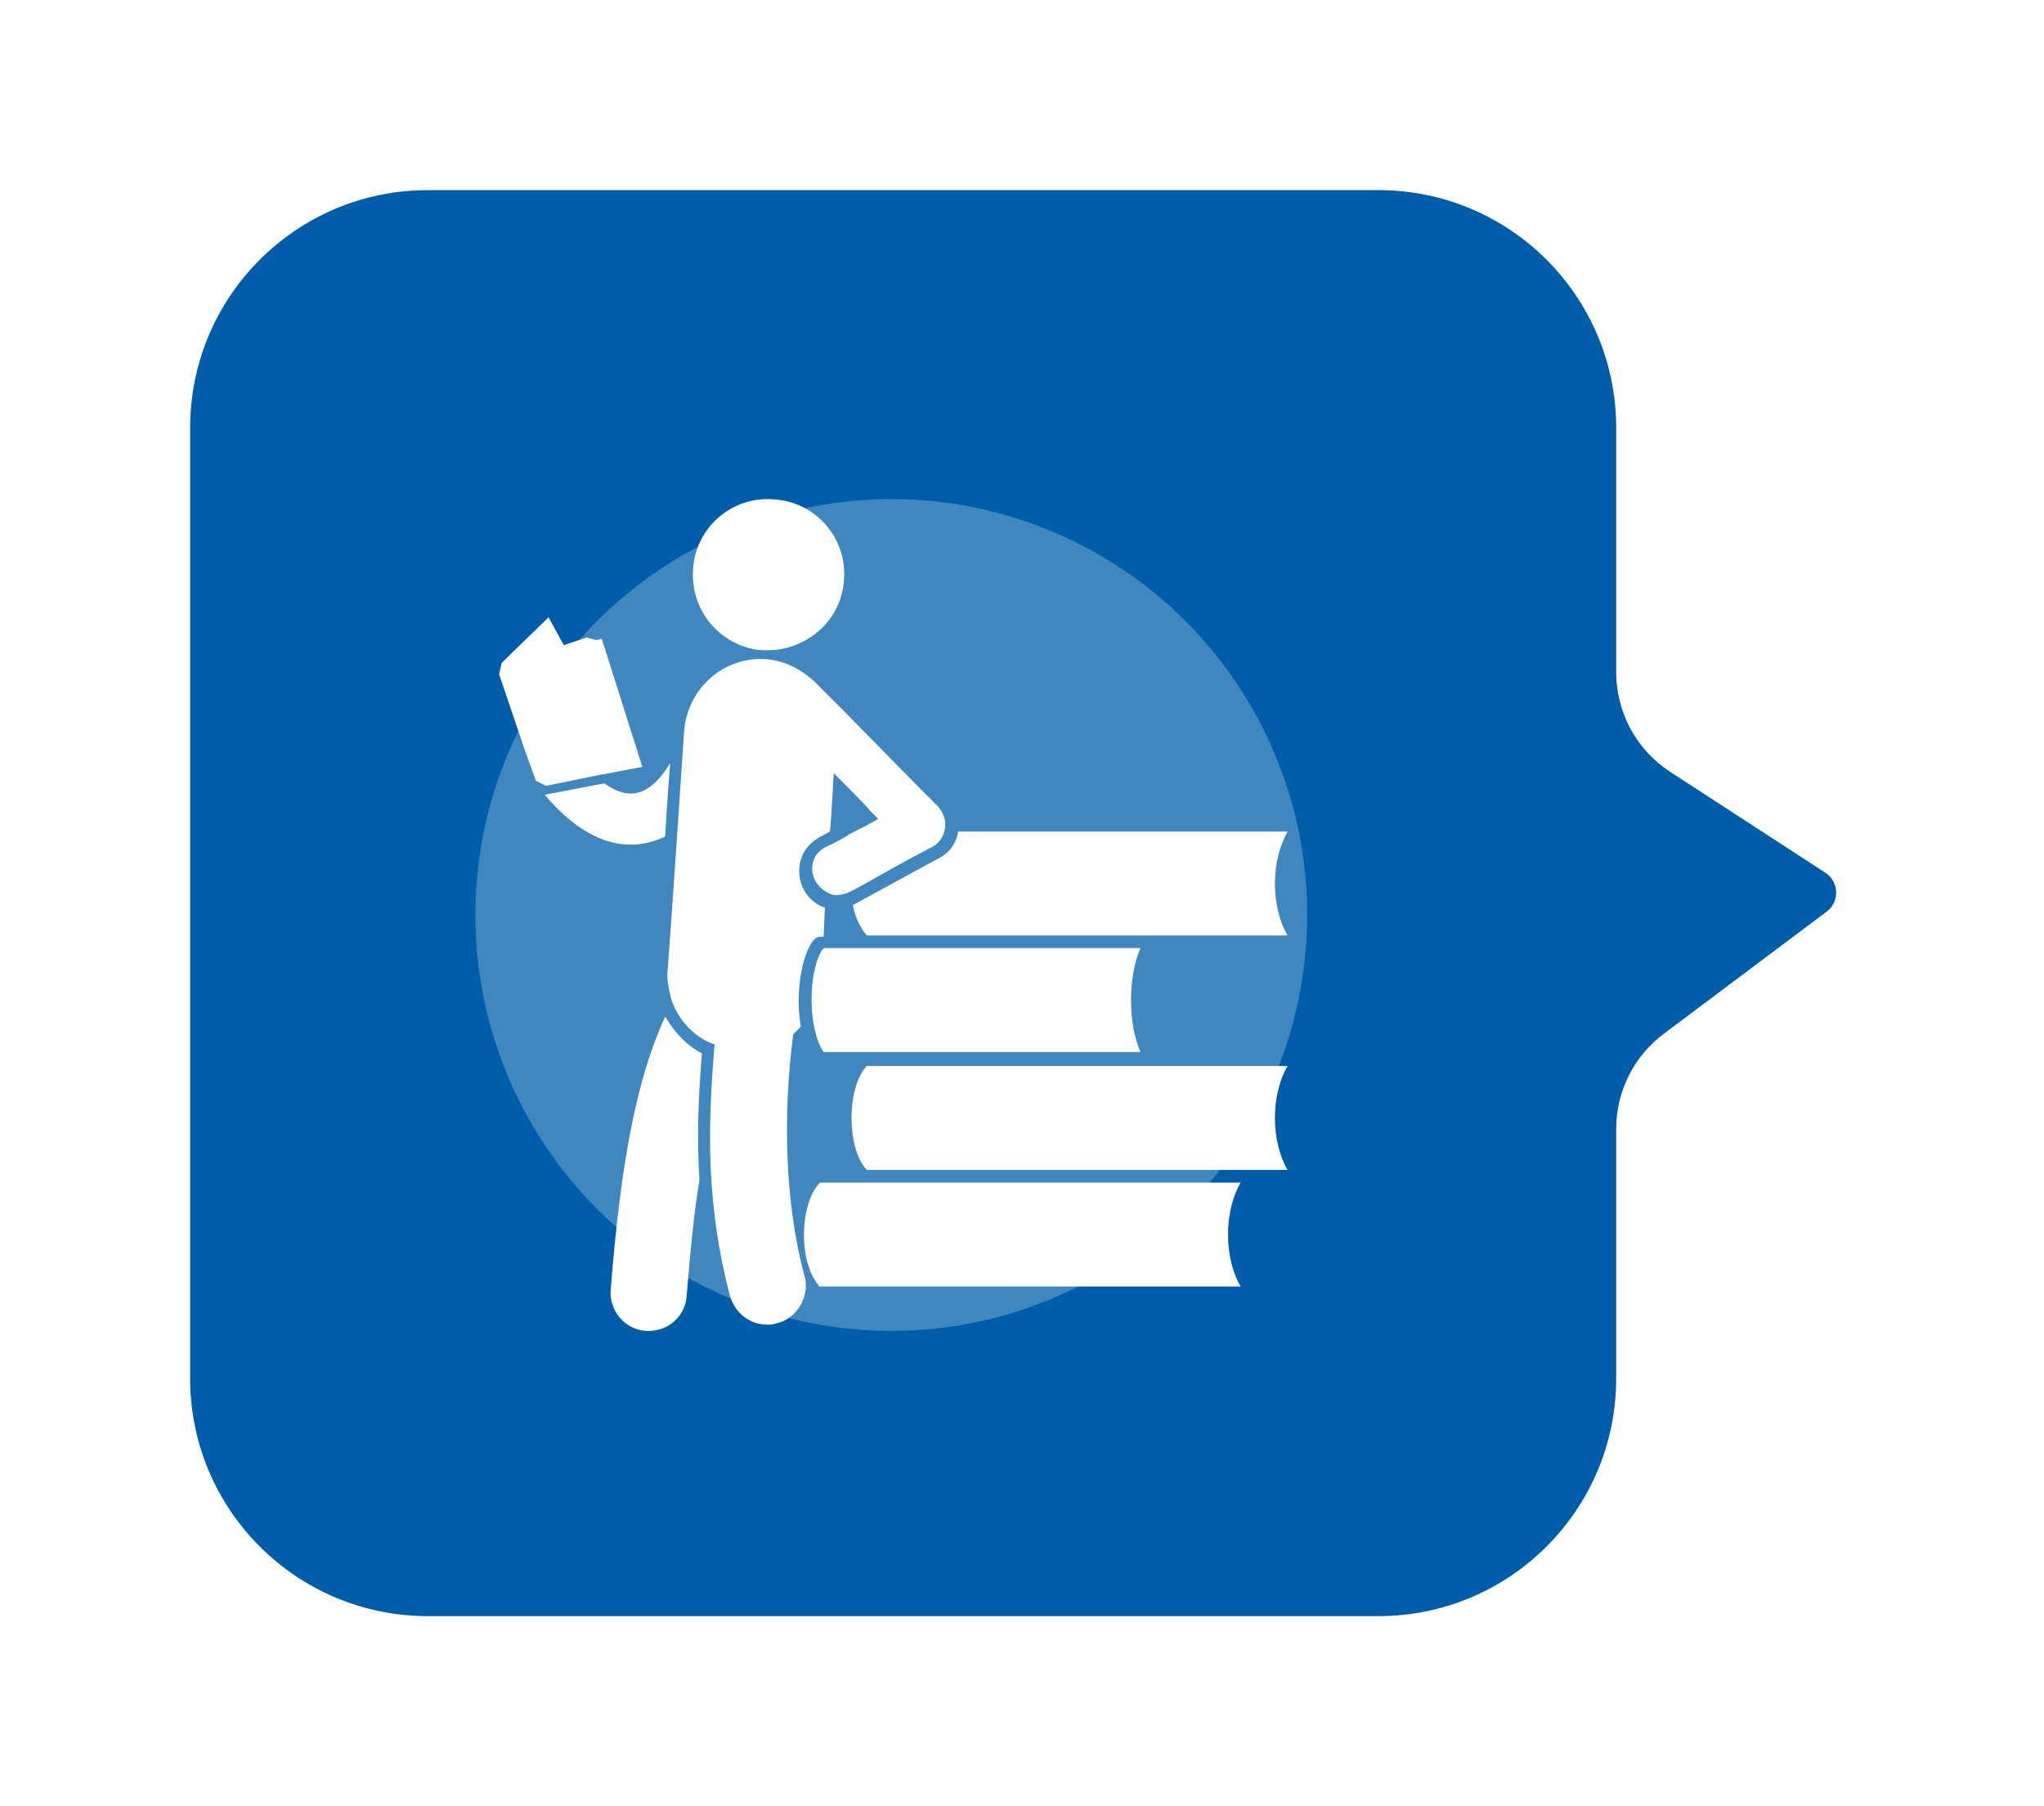 <?xml version="1.0" encoding="UTF-8"?> <svg xmlns="http://www.w3.org/2000/svg" width="86" height="76" viewBox="0 0 86 76" fill="none"><g filter="url(#filter0_d_331_334)"><path d="M8 18C8 12.477 12.477 8 18 8H38H58C63.523 8 68 12.477 68 18V28.287C68 29.979 68.856 31.556 70.275 32.479L76.8 36.72C77.383 37.099 77.411 37.942 76.855 38.359L70 43.5C68.741 44.444 68 45.926 68 47.5V58C68 63.523 63.523 68 58 68H18C12.477 68 8 63.523 8 58V18Z" fill="#005DAA"></path></g><g opacity="0.25" filter="url(#filter1_f_331_334)"><circle cx="37.5" cy="38.5" r="17.5" fill="white"></circle></g><path d="M27.987 42.773C26.813 45.333 26.12 48.8 25.693 54.293C25.64 55.147 26.28 55.947 27.187 56H27.293C28.147 56 28.84 55.36 28.893 54.507C29.213 50.507 29.427 49.867 29.427 49.6C29.32 47.947 29.373 46.24 29.533 44.32C28.893 44 28.36 43.413 27.987 42.773ZM27.987 35.2C28.04 34.133 28.2 32 28.2 32.106C27.293 33.6 26.387 33.653 25.427 32.96L22.92 33.44C24.307 35.093 26.067 36.106 27.987 35.2ZM25.053 32.64L27.027 32.267L25.32 26.88L25.107 26.933L24.68 26.826L23.72 27.146L23.08 25.973L21.107 27.893L21 28.373L22.067 31.52L22.547 32.853L22.973 33.066L25.053 32.64ZM31.453 27.253C31.667 27.306 31.88 27.36 32.093 27.36C32.36 27.36 32.627 27.36 32.893 27.306C34.28 27.04 35.4 25.92 35.507 24.426C35.667 22.666 34.334 21.12 32.573 21.013C30.813 20.853 29.267 22.186 29.16 23.946C29.053 25.493 30.013 26.826 31.453 27.253ZM34.493 49.76C33.64 50.667 33.587 53.067 34.44 54.08C34.44 54.133 34.493 54.133 34.493 54.133H52.2C51.88 53.6 51.667 52.8 51.667 51.947C51.667 51.093 51.88 50.293 52.2 49.76H34.493ZM36.467 44.853C35.614 45.76 35.614 48.32 36.467 49.227H54.174C53.854 48.693 53.64 47.893 53.64 47.04C53.64 46.187 53.854 45.387 54.174 44.853H36.467ZM54.174 34.986H40.307C40.254 35.467 39.934 35.893 39.507 36.106C35.4 38.346 35.987 38.026 35.88 38.08C35.987 38.613 36.2 39.04 36.467 39.36H54.174C53.854 38.827 53.64 38.026 53.64 37.173C53.64 36.32 53.854 35.573 54.174 34.986ZM34.654 39.893C34.654 39.893 34.654 39.947 34.6 39.947C33.96 40.96 34.013 43.36 34.654 44.267H47.987C47.454 43.093 47.454 41.066 47.987 39.893H34.654Z" fill="white"></path><path d="M33.373 43.52L33.694 43.2C33.373 41.386 33.96 39.413 34.493 39.413H34.654L34.707 38.187C33.427 37.76 33.214 35.946 34.44 35.253L34.92 34.986C34.974 34.56 35.08 32.426 35.08 32.533C35.133 32.586 36.68 34.133 36.574 34.08L36.947 34.453C36.894 34.506 36.093 34.933 36.147 34.88C36.093 34.933 35.614 35.146 35.667 35.146C35.614 35.2 34.813 35.626 34.867 35.573C34.813 35.626 34.227 35.786 34.173 36.48C34.12 37.28 34.974 37.76 35.294 37.653C35.773 37.653 36.467 37.066 39.24 35.626C39.614 35.413 39.773 35.04 39.773 34.666C39.773 34.4 39.614 34.08 39.453 33.92L38.6 33.066L35.56 29.973L34.387 28.8L34.227 28.64C33.694 28.16 33 27.786 32.2 27.733C30.44 27.626 28.947 28.96 28.787 30.72C28.253 38.72 28.147 40.053 28.093 40.8C28.04 41.227 28.147 41.653 28.253 42.08C28.573 42.986 29.267 43.68 30.067 43.947C29.747 47.627 29.747 50.827 30.707 54.507C30.92 55.253 31.56 55.733 32.253 55.733C32.413 55.733 32.52 55.733 32.68 55.68C33.373 55.52 33.853 54.88 33.907 54.187C33.907 54.027 33.907 53.867 33.853 53.707C33 50.56 32.947 46.827 33.373 43.52Z" fill="white"></path><defs><filter id="filter0_d_331_334" x="0" y="0" width="85.255" height="76" filterUnits="userSpaceOnUse" color-interpolation-filters="sRGB"><feFlood flood-opacity="0" result="BackgroundImageFix"></feFlood><feColorMatrix in="SourceAlpha" type="matrix" values="0 0 0 0 0 0 0 0 0 0 0 0 0 0 0 0 0 0 127 0" result="hardAlpha"></feColorMatrix><feOffset></feOffset><feGaussianBlur stdDeviation="4"></feGaussianBlur><feComposite in2="hardAlpha" operator="out"></feComposite><feColorMatrix type="matrix" values="0 0 0 0 0 0 0 0 0 0.265 0 0 0 0 0.485 0 0 0 0.4 0"></feColorMatrix><feBlend mode="normal" in2="BackgroundImageFix" result="effect1_dropShadow_331_334"></feBlend><feBlend mode="normal" in="SourceGraphic" in2="effect1_dropShadow_331_334" result="shape"></feBlend></filter><filter id="filter1_f_331_334" x="0" y="1" width="75" height="75" filterUnits="userSpaceOnUse" color-interpolation-filters="sRGB"><feFlood flood-opacity="0" result="BackgroundImageFix"></feFlood><feBlend mode="normal" in="SourceGraphic" in2="BackgroundImageFix" result="shape"></feBlend><feGaussianBlur stdDeviation="10" result="effect1_foregroundBlur_331_334"></feGaussianBlur></filter></defs></svg> 